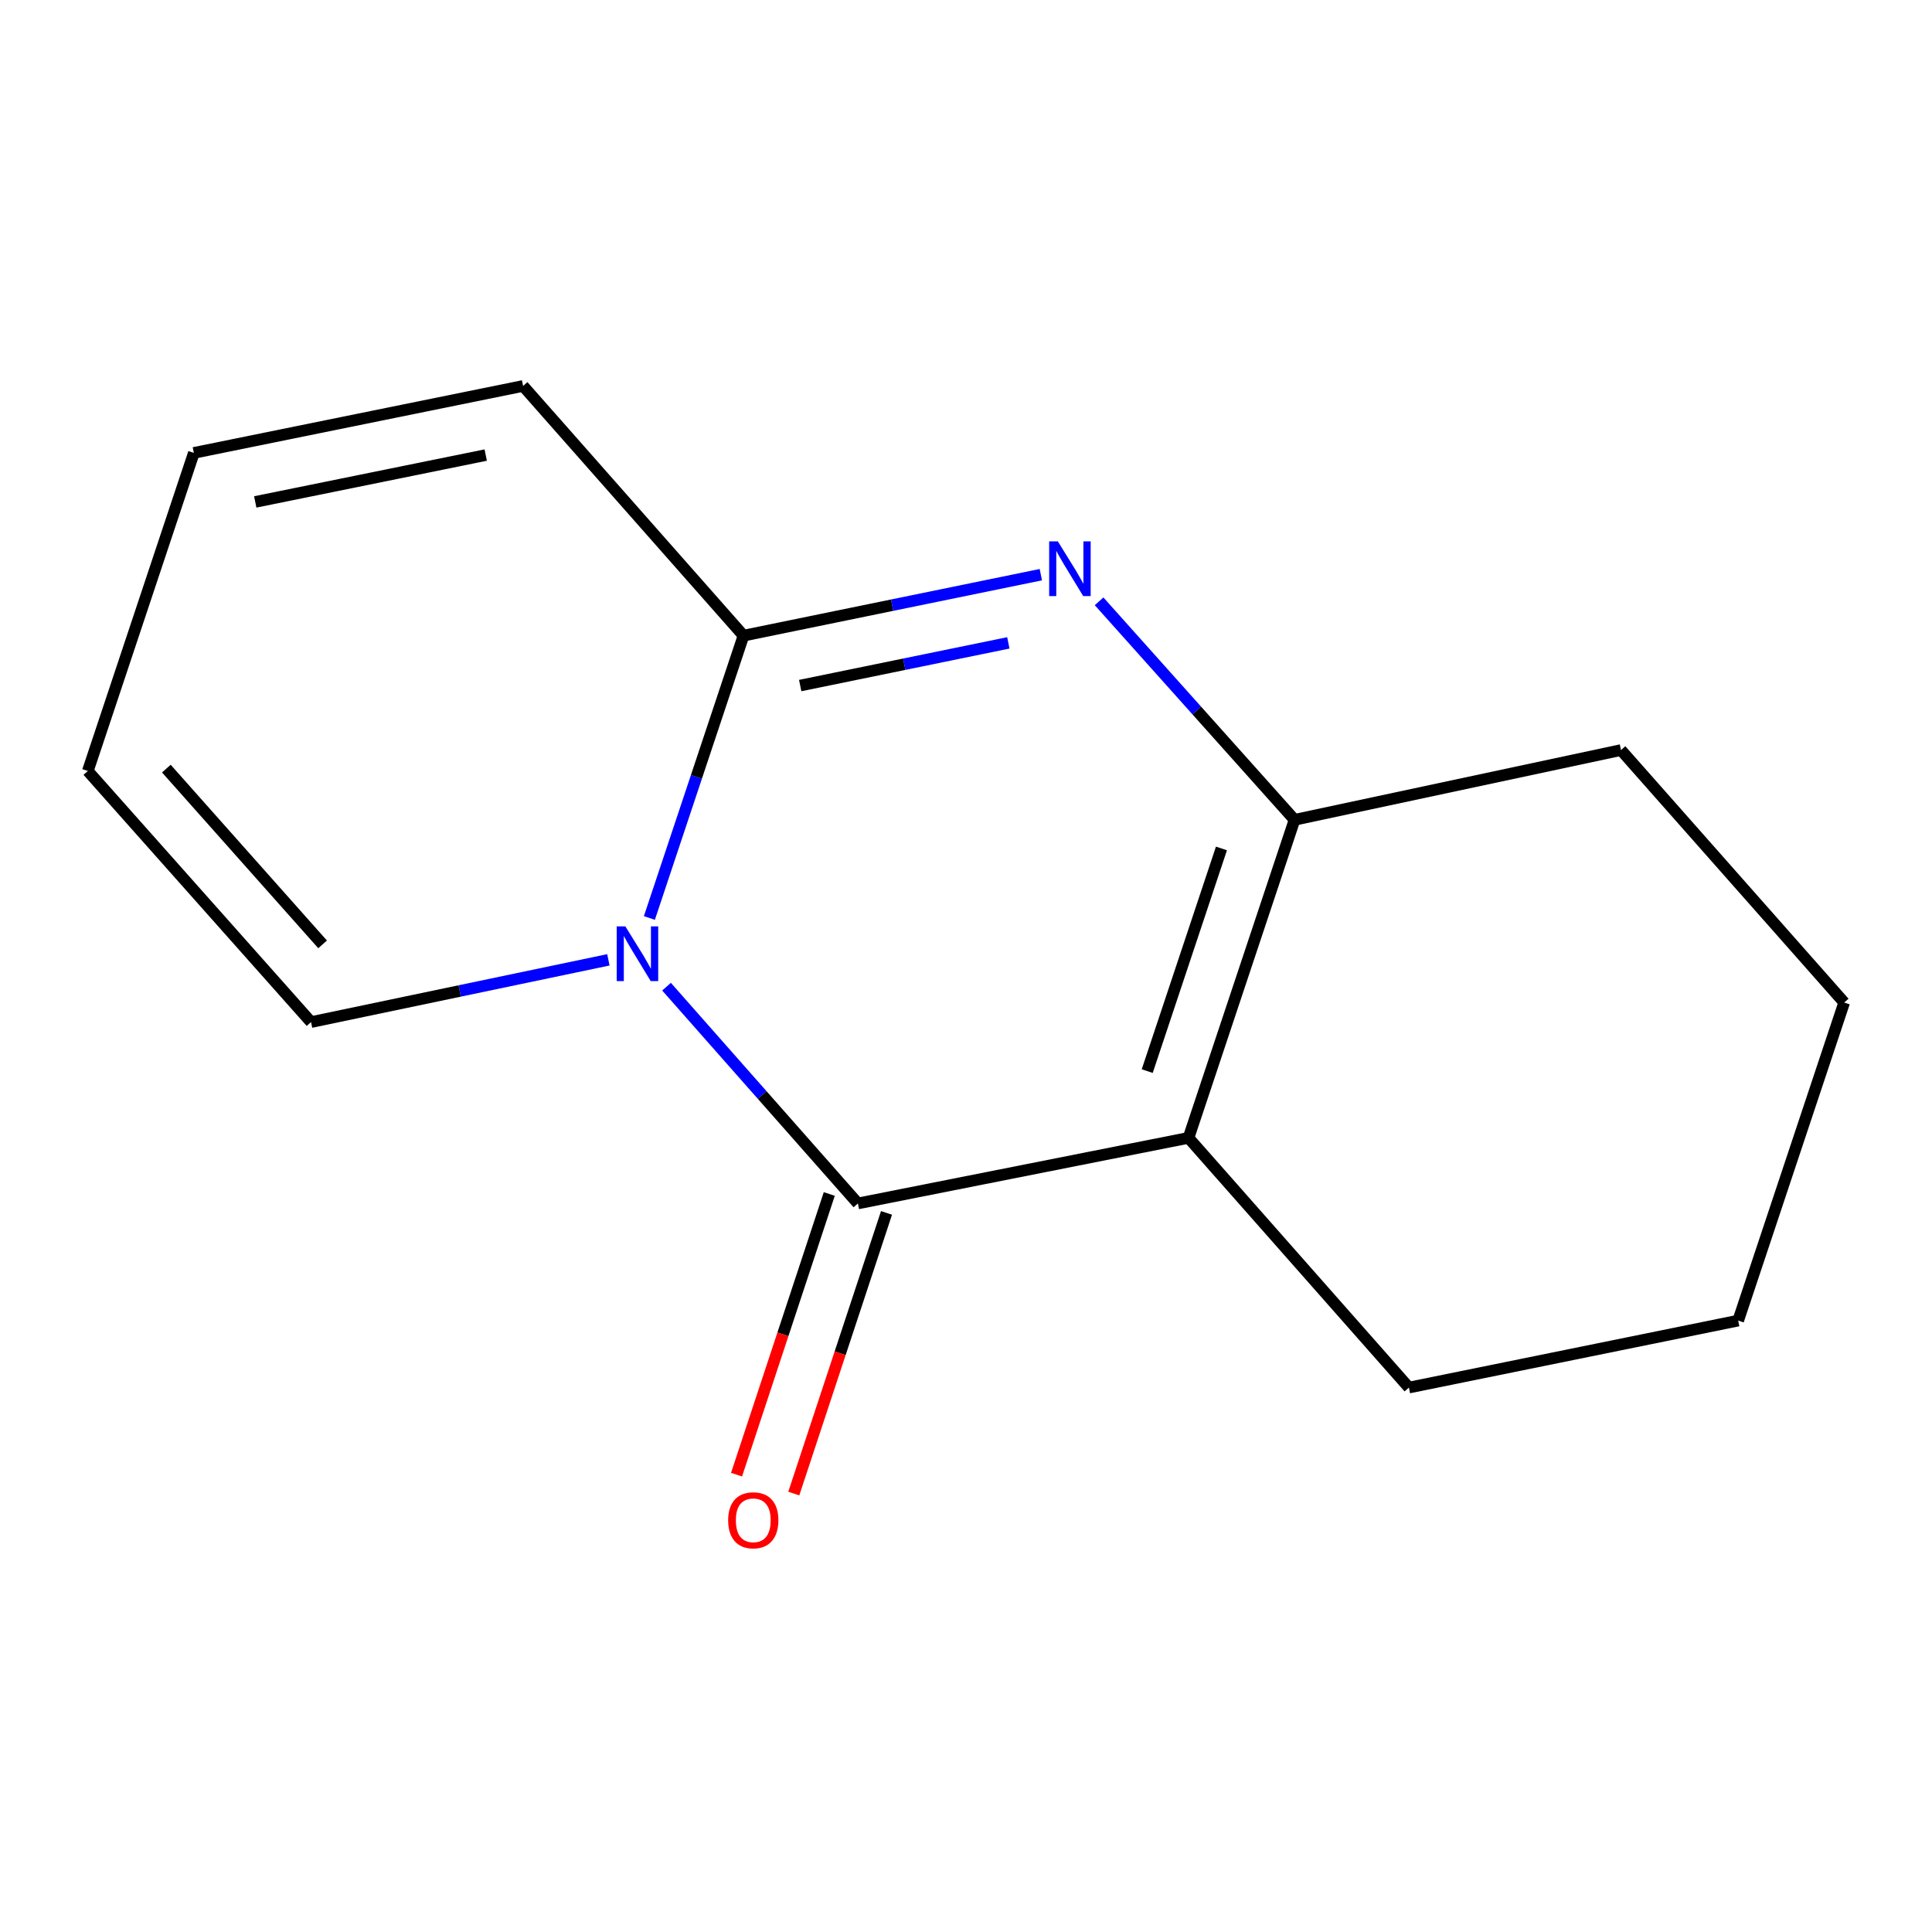 <?xml version='1.0' encoding='iso-8859-1'?>
<svg version='1.1' baseProfile='full'
              xmlns='http://www.w3.org/2000/svg'
                      xmlns:rdkit='http://www.rdkit.org/xml'
                      xmlns:xlink='http://www.w3.org/1999/xlink'
                  xml:space='preserve'
width='1000px' height='1000px' viewBox='0 0 1000 1000'>
<!-- END OF HEADER -->
<rect style='opacity:1.0;fill:#FFFFFF;stroke:none' width='1000' height='1000' x='0' y='0'> </rect>
<path class='bond-0' d='M 344.999,510.703 L 394.521,566.802' style='fill:none;fill-rule:evenodd;stroke:#0000FF;stroke-width:6px;stroke-linecap:butt;stroke-linejoin:miter;stroke-opacity:1' />
<path class='bond-0' d='M 394.521,566.802 L 444.044,622.901' style='fill:none;fill-rule:evenodd;stroke:#000000;stroke-width:6px;stroke-linecap:butt;stroke-linejoin:miter;stroke-opacity:1' />
<path class='bond-2' d='M 336.115,475.156 L 360.472,402.084' style='fill:none;fill-rule:evenodd;stroke:#0000FF;stroke-width:6px;stroke-linecap:butt;stroke-linejoin:miter;stroke-opacity:1' />
<path class='bond-2' d='M 360.472,402.084 L 384.83,329.012' style='fill:none;fill-rule:evenodd;stroke:#000000;stroke-width:6px;stroke-linecap:butt;stroke-linejoin:miter;stroke-opacity:1' />
<path class='bond-5' d='M 314.893,496.808 L 237.941,512.921' style='fill:none;fill-rule:evenodd;stroke:#0000FF;stroke-width:6px;stroke-linecap:butt;stroke-linejoin:miter;stroke-opacity:1' />
<path class='bond-5' d='M 237.941,512.921 L 160.989,529.035' style='fill:none;fill-rule:evenodd;stroke:#000000;stroke-width:6px;stroke-linecap:butt;stroke-linejoin:miter;stroke-opacity:1' />
<path class='bond-1' d='M 444.044,622.901 L 615.17,588.96' style='fill:none;fill-rule:evenodd;stroke:#000000;stroke-width:6px;stroke-linecap:butt;stroke-linejoin:miter;stroke-opacity:1' />
<path class='bond-6' d='M 429.231,618.007 L 405.233,690.647' style='fill:none;fill-rule:evenodd;stroke:#000000;stroke-width:6px;stroke-linecap:butt;stroke-linejoin:miter;stroke-opacity:1' />
<path class='bond-6' d='M 405.233,690.647 L 381.234,763.286' style='fill:none;fill-rule:evenodd;stroke:#FF0000;stroke-width:6px;stroke-linecap:butt;stroke-linejoin:miter;stroke-opacity:1' />
<path class='bond-6' d='M 458.858,627.795 L 434.86,700.435' style='fill:none;fill-rule:evenodd;stroke:#000000;stroke-width:6px;stroke-linecap:butt;stroke-linejoin:miter;stroke-opacity:1' />
<path class='bond-6' d='M 434.86,700.435 L 410.862,773.074' style='fill:none;fill-rule:evenodd;stroke:#FF0000;stroke-width:6px;stroke-linecap:butt;stroke-linejoin:miter;stroke-opacity:1' />
<path class='bond-4' d='M 615.17,588.96 L 670.052,424.334' style='fill:none;fill-rule:evenodd;stroke:#000000;stroke-width:6px;stroke-linecap:butt;stroke-linejoin:miter;stroke-opacity:1' />
<path class='bond-4' d='M 593.802,554.398 L 632.219,439.16' style='fill:none;fill-rule:evenodd;stroke:#000000;stroke-width:6px;stroke-linecap:butt;stroke-linejoin:miter;stroke-opacity:1' />
<path class='bond-10' d='M 615.17,588.96 L 729.249,718.206' style='fill:none;fill-rule:evenodd;stroke:#000000;stroke-width:6px;stroke-linecap:butt;stroke-linejoin:miter;stroke-opacity:1' />
<path class='bond-3' d='M 384.83,329.012 L 461.783,313.229' style='fill:none;fill-rule:evenodd;stroke:#000000;stroke-width:6px;stroke-linecap:butt;stroke-linejoin:miter;stroke-opacity:1' />
<path class='bond-3' d='M 461.783,313.229 L 538.737,297.447' style='fill:none;fill-rule:evenodd;stroke:#0000FF;stroke-width:6px;stroke-linecap:butt;stroke-linejoin:miter;stroke-opacity:1' />
<path class='bond-3' d='M 414.184,354.843 L 468.052,343.795' style='fill:none;fill-rule:evenodd;stroke:#000000;stroke-width:6px;stroke-linecap:butt;stroke-linejoin:miter;stroke-opacity:1' />
<path class='bond-3' d='M 468.052,343.795 L 521.92,332.748' style='fill:none;fill-rule:evenodd;stroke:#0000FF;stroke-width:6px;stroke-linecap:butt;stroke-linejoin:miter;stroke-opacity:1' />
<path class='bond-7' d='M 384.83,329.012 L 270.751,199.766' style='fill:none;fill-rule:evenodd;stroke:#000000;stroke-width:6px;stroke-linecap:butt;stroke-linejoin:miter;stroke-opacity:1' />
<path class='bond-15' d='M 568.889,311.241 L 619.47,367.787' style='fill:none;fill-rule:evenodd;stroke:#0000FF;stroke-width:6px;stroke-linecap:butt;stroke-linejoin:miter;stroke-opacity:1' />
<path class='bond-15' d='M 619.47,367.787 L 670.052,424.334' style='fill:none;fill-rule:evenodd;stroke:#000000;stroke-width:6px;stroke-linecap:butt;stroke-linejoin:miter;stroke-opacity:1' />
<path class='bond-11' d='M 670.052,424.334 L 839.028,388.226' style='fill:none;fill-rule:evenodd;stroke:#000000;stroke-width:6px;stroke-linecap:butt;stroke-linejoin:miter;stroke-opacity:1' />
<path class='bond-8' d='M 160.989,529.035 L 45.455,399.061' style='fill:none;fill-rule:evenodd;stroke:#000000;stroke-width:6px;stroke-linecap:butt;stroke-linejoin:miter;stroke-opacity:1' />
<path class='bond-8' d='M 166.979,488.809 L 86.105,397.827' style='fill:none;fill-rule:evenodd;stroke:#000000;stroke-width:6px;stroke-linecap:butt;stroke-linejoin:miter;stroke-opacity:1' />
<path class='bond-14' d='M 270.751,199.766 L 100.336,234.417' style='fill:none;fill-rule:evenodd;stroke:#000000;stroke-width:6px;stroke-linecap:butt;stroke-linejoin:miter;stroke-opacity:1' />
<path class='bond-14' d='M 251.406,235.54 L 132.115,259.796' style='fill:none;fill-rule:evenodd;stroke:#000000;stroke-width:6px;stroke-linecap:butt;stroke-linejoin:miter;stroke-opacity:1' />
<path class='bond-9' d='M 45.455,399.061 L 100.336,234.417' style='fill:none;fill-rule:evenodd;stroke:#000000;stroke-width:6px;stroke-linecap:butt;stroke-linejoin:miter;stroke-opacity:1' />
<path class='bond-12' d='M 729.249,718.206 L 899.682,683.537' style='fill:none;fill-rule:evenodd;stroke:#000000;stroke-width:6px;stroke-linecap:butt;stroke-linejoin:miter;stroke-opacity:1' />
<path class='bond-13' d='M 839.028,388.226 L 954.545,518.911' style='fill:none;fill-rule:evenodd;stroke:#000000;stroke-width:6px;stroke-linecap:butt;stroke-linejoin:miter;stroke-opacity:1' />
<path class='bond-16' d='M 899.682,683.537 L 954.545,518.911' style='fill:none;fill-rule:evenodd;stroke:#000000;stroke-width:6px;stroke-linecap:butt;stroke-linejoin:miter;stroke-opacity:1' />
<path  class='atom-0' d='M 323.688 479.495
L 332.968 494.495
Q 333.888 495.975, 335.368 498.655
Q 336.848 501.335, 336.928 501.495
L 336.928 479.495
L 340.688 479.495
L 340.688 507.815
L 336.808 507.815
L 326.848 491.415
Q 325.688 489.495, 324.448 487.295
Q 323.248 485.095, 322.888 484.415
L 322.888 507.815
L 319.208 507.815
L 319.208 479.495
L 323.688 479.495
' fill='#0000FF'/>
<path  class='atom-4' d='M 547.529 280.2
L 556.809 295.2
Q 557.729 296.68, 559.209 299.36
Q 560.689 302.04, 560.769 302.2
L 560.769 280.2
L 564.529 280.2
L 564.529 308.52
L 560.649 308.52
L 550.689 292.12
Q 549.529 290.2, 548.289 288
Q 547.089 285.8, 546.729 285.12
L 546.729 308.52
L 543.049 308.52
L 543.049 280.2
L 547.529 280.2
' fill='#0000FF'/>
<path  class='atom-7' d='M 376.891 786.896
Q 376.891 780.096, 380.251 776.296
Q 383.611 772.496, 389.891 772.496
Q 396.171 772.496, 399.531 776.296
Q 402.891 780.096, 402.891 786.896
Q 402.891 793.776, 399.491 797.696
Q 396.091 801.576, 389.891 801.576
Q 383.651 801.576, 380.251 797.696
Q 376.891 793.816, 376.891 786.896
M 389.891 798.376
Q 394.211 798.376, 396.531 795.496
Q 398.891 792.576, 398.891 786.896
Q 398.891 781.336, 396.531 778.536
Q 394.211 775.696, 389.891 775.696
Q 385.571 775.696, 383.211 778.496
Q 380.891 781.296, 380.891 786.896
Q 380.891 792.616, 383.211 795.496
Q 385.571 798.376, 389.891 798.376
' fill='#FF0000'/>
</svg>
